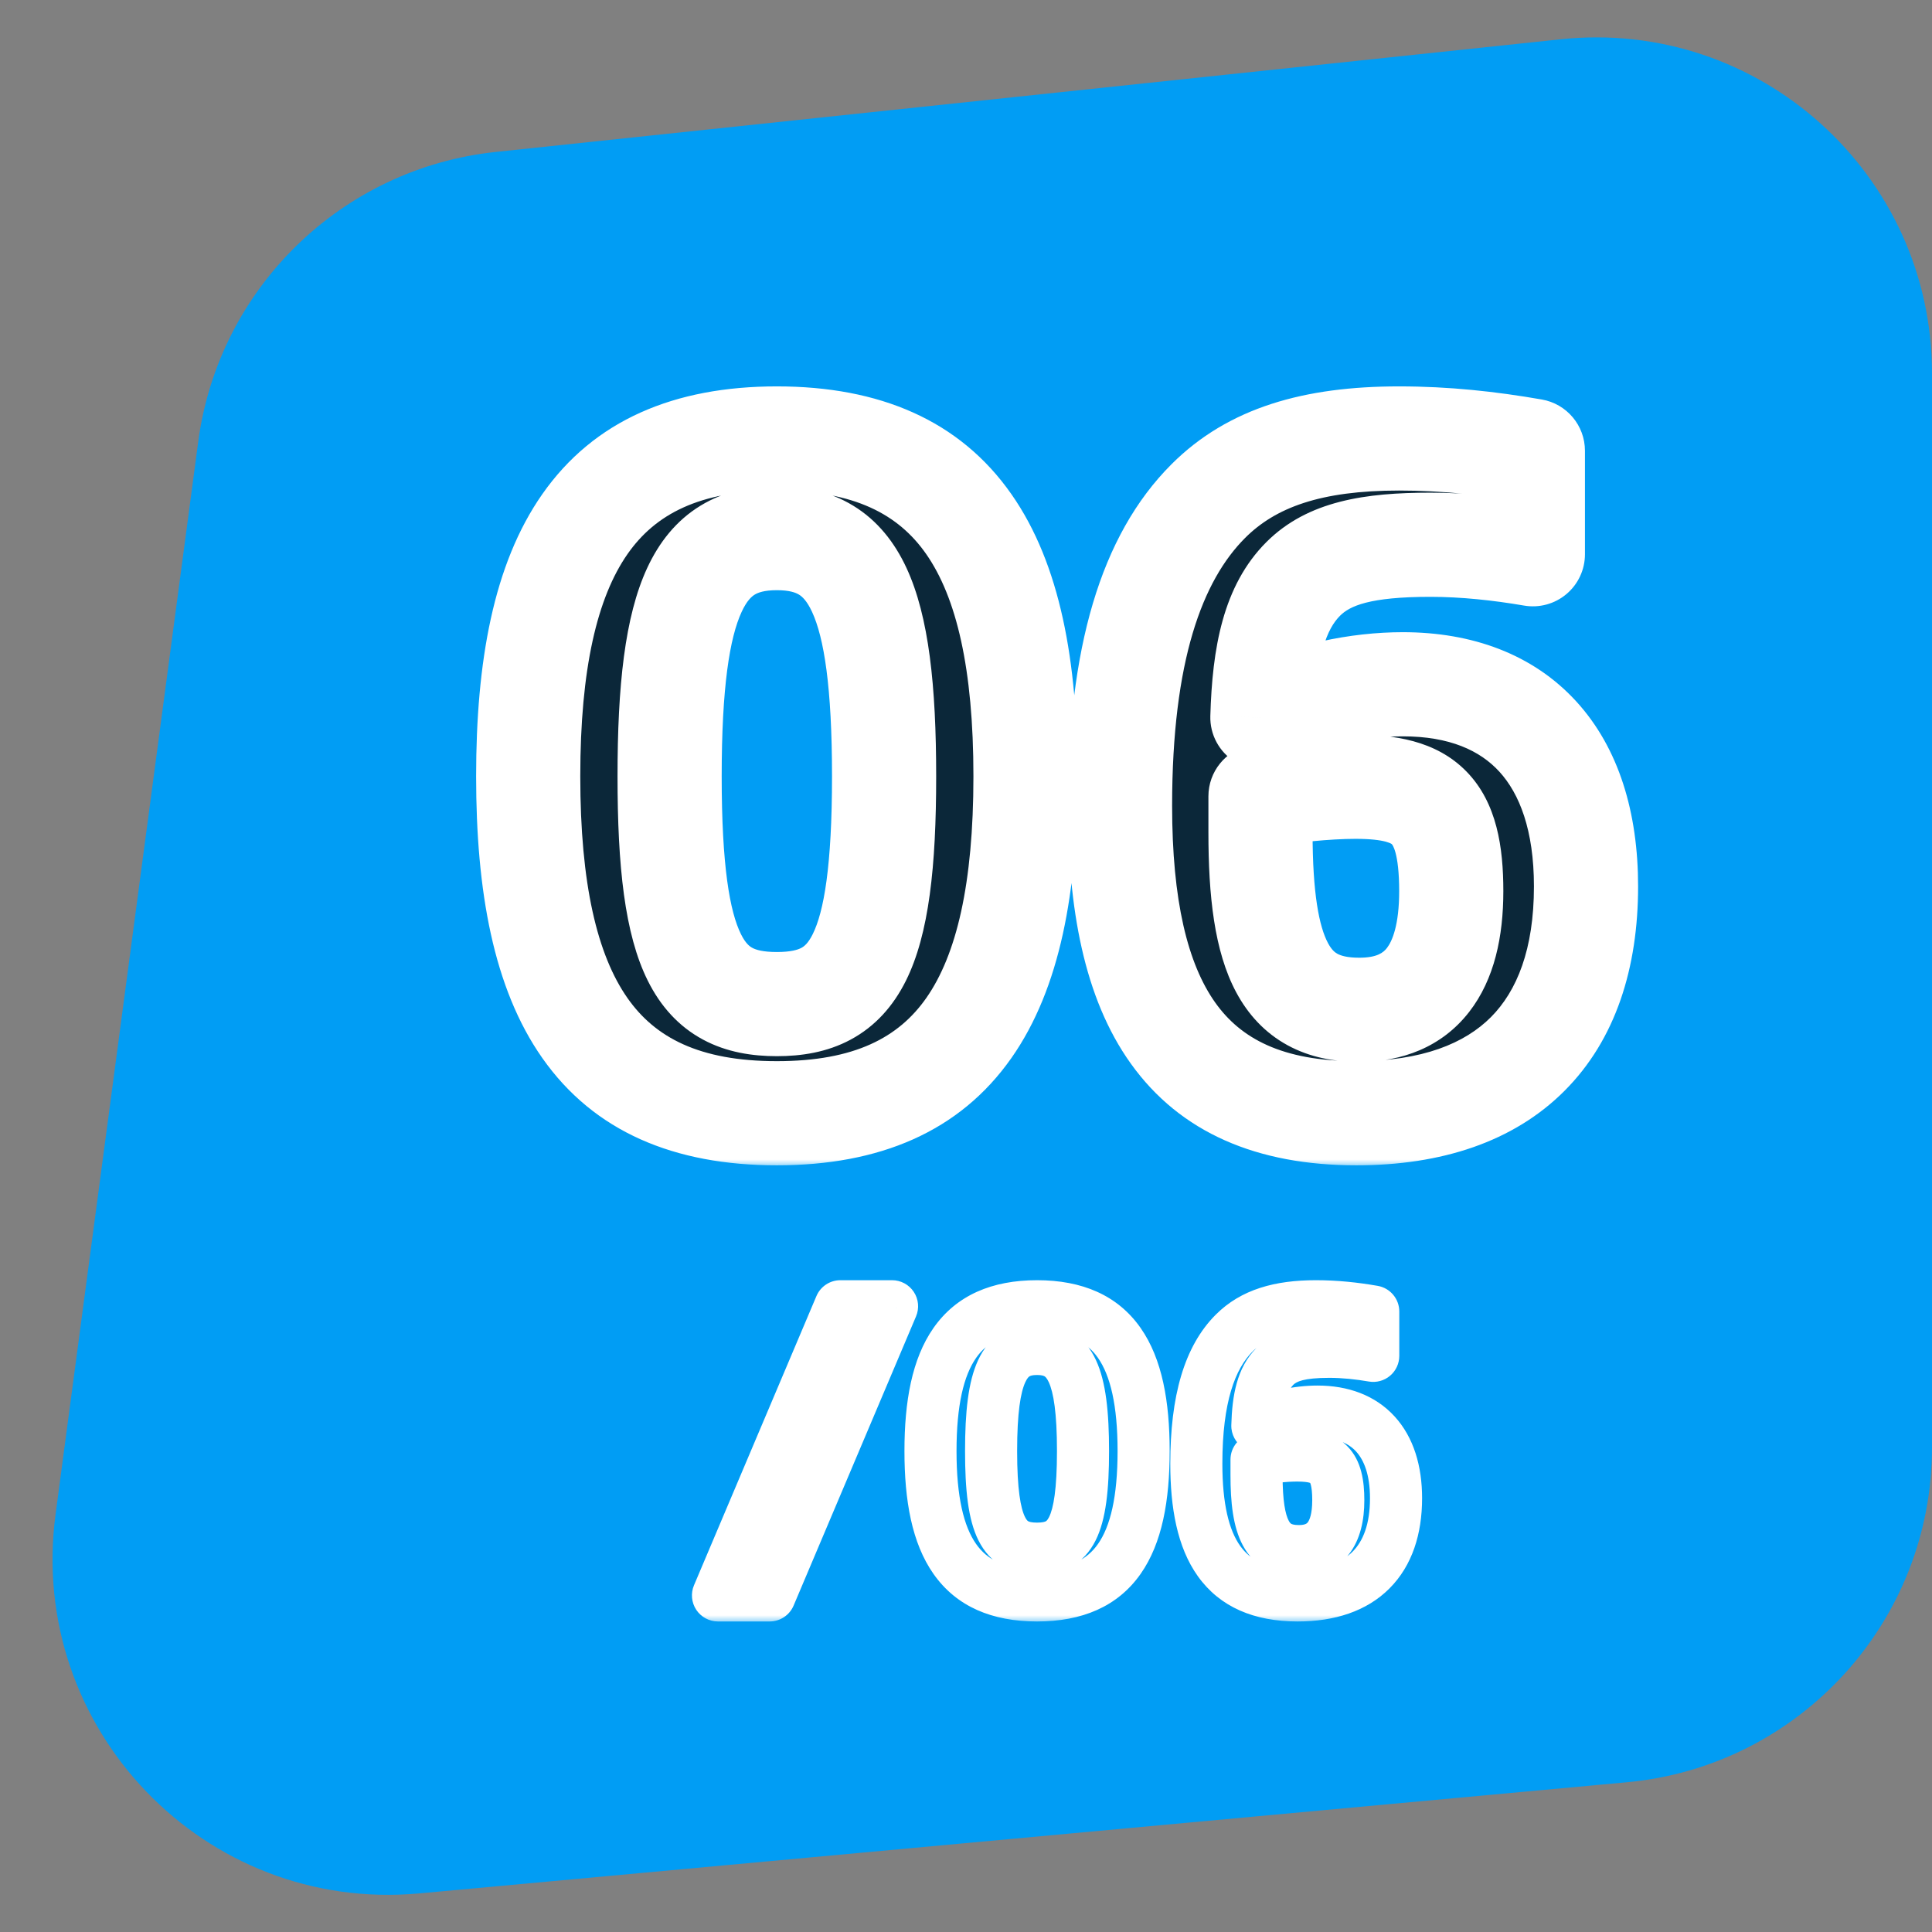 <svg width="114" height="114" viewBox="0 0 114 114" fill="none" xmlns="http://www.w3.org/2000/svg">
<rect x="0" y="0" width="114" height="114" fill="#808080" stroke="none"/>
<path d="M11.696 26.066C12.903 16.994 20.162 9.927 29.263 8.964L92.088 2.318C103.798 1.079 114 10.259 114 22.034V85.422C114 95.668 106.193 104.226 95.991 105.165L24.747 111.722C12.073 112.889 1.599 101.982 3.277 89.366L11.696 26.066Z" fill="#019DF4"/>
<mask id="path-2-outside-1_4_5035" maskUnits="userSpaceOnUse" x="27.521" y="21.904" width="70" height="47" fill="black">
<rect fill="white" x="27.521" y="21.904" width="70" height="47"/>
<path d="M45.839 65.688C35.199 65.688 31.167 58.912 31.167 45.808C31.167 32.704 35.199 25.872 45.839 25.872C56.479 25.872 60.511 32.704 60.511 45.808C60.511 58.912 56.479 65.688 45.839 65.688ZM45.839 59.248C50.375 59.248 52.167 56.392 52.167 45.808C52.167 35.224 50.375 31.752 45.839 31.752C41.303 31.752 39.511 35.224 39.511 45.808C39.511 56.392 41.303 59.248 45.839 59.248ZM80.033 65.688C69.785 65.688 66.089 59.136 66.089 47.544C66.089 38.64 67.937 32.928 71.297 29.568C73.873 26.992 77.457 25.872 82.553 25.872C85.297 25.872 87.873 26.152 90.449 26.6V32.704C88.489 32.368 86.417 32.144 84.401 32.144C80.705 32.144 78.409 32.648 76.897 34.16C75.217 35.84 74.601 38.472 74.489 42.336C77.009 40.992 80.145 40.376 82.777 40.376C89.609 40.376 93.585 44.632 93.585 52.304C93.585 60.816 88.937 65.688 80.033 65.688ZM80.201 59.584C83.785 59.584 85.633 57.232 85.633 52.584C85.633 47.712 84.065 46.424 79.977 46.424C78.353 46.424 75.945 46.648 74.377 46.984V49.112C74.377 56.448 75.833 59.584 80.201 59.584Z"/>
</mask>
<path d="M45.839 65.688C35.199 65.688 31.167 58.912 31.167 45.808C31.167 32.704 35.199 25.872 45.839 25.872C56.479 25.872 60.511 32.704 60.511 45.808C60.511 58.912 56.479 65.688 45.839 65.688ZM45.839 59.248C50.375 59.248 52.167 56.392 52.167 45.808C52.167 35.224 50.375 31.752 45.839 31.752C41.303 31.752 39.511 35.224 39.511 45.808C39.511 56.392 41.303 59.248 45.839 59.248ZM80.033 65.688C69.785 65.688 66.089 59.136 66.089 47.544C66.089 38.64 67.937 32.928 71.297 29.568C73.873 26.992 77.457 25.872 82.553 25.872C85.297 25.872 87.873 26.152 90.449 26.6V32.704C88.489 32.368 86.417 32.144 84.401 32.144C80.705 32.144 78.409 32.648 76.897 34.16C75.217 35.84 74.601 38.472 74.489 42.336C77.009 40.992 80.145 40.376 82.777 40.376C89.609 40.376 93.585 44.632 93.585 52.304C93.585 60.816 88.937 65.688 80.033 65.688ZM80.201 59.584C83.785 59.584 85.633 57.232 85.633 52.584C85.633 47.712 84.065 46.424 79.977 46.424C78.353 46.424 75.945 46.648 74.377 46.984V49.112C74.377 56.448 75.833 59.584 80.201 59.584Z" fill="#0B2739"/>
<path d="M45.839 62.615C41.237 62.615 38.646 61.202 37.029 58.897C35.243 56.353 34.24 52.168 34.24 45.808H28.094C28.094 52.552 29.107 58.308 31.997 62.427C35.056 66.787 39.801 68.761 45.839 68.761V62.615ZM34.24 45.808C34.24 39.449 35.243 35.247 37.032 32.686C38.653 30.366 41.246 28.945 45.839 28.945V22.799C39.792 22.799 35.049 24.794 31.994 29.166C29.107 33.297 28.094 39.063 28.094 45.808H34.24ZM45.839 28.945C50.432 28.945 53.025 30.366 54.646 32.686C56.435 35.247 57.438 39.449 57.438 45.808H63.584C63.584 39.063 62.571 33.297 59.684 29.166C56.629 24.794 51.886 22.799 45.839 22.799V28.945ZM57.438 45.808C57.438 52.168 56.435 56.353 54.65 58.897C53.032 61.202 50.441 62.615 45.839 62.615V68.761C51.877 68.761 56.622 66.787 59.681 62.427C62.571 58.308 63.584 52.552 63.584 45.808H57.438ZM45.839 62.321C47.274 62.321 48.791 62.099 50.196 61.343C51.65 60.562 52.712 59.359 53.455 57.868C54.825 55.118 55.24 51.09 55.24 45.808H49.094C49.094 51.11 48.613 53.803 47.953 55.127C47.681 55.673 47.445 55.845 47.287 55.93C47.08 56.041 46.672 56.175 45.839 56.175V62.321ZM55.24 45.808C55.24 40.501 54.817 36.379 53.492 33.52C52.788 31.999 51.774 30.709 50.34 29.836C48.922 28.972 47.361 28.679 45.839 28.679V34.825C46.585 34.825 46.949 34.967 47.143 35.085C47.321 35.193 47.605 35.433 47.916 36.103C48.621 37.626 49.094 40.532 49.094 45.808H55.24ZM45.839 28.679C44.317 28.679 42.756 28.972 41.338 29.836C39.904 30.709 38.89 31.999 38.186 33.52C36.861 36.379 36.438 40.501 36.438 45.808H42.584C42.584 40.532 43.057 37.626 43.762 36.103C44.073 35.433 44.357 35.193 44.535 35.085C44.729 34.967 45.093 34.825 45.839 34.825V28.679ZM36.438 45.808C36.438 51.09 36.853 55.118 38.224 57.868C38.966 59.359 40.029 60.562 41.482 61.343C42.887 62.099 44.404 62.321 45.839 62.321V56.175C45.006 56.175 44.598 56.041 44.392 55.93C44.233 55.845 43.997 55.673 43.724 55.127C43.065 53.803 42.584 51.11 42.584 45.808H36.438ZM71.297 29.568L69.124 27.395L71.297 29.568ZM90.449 26.6H93.522C93.522 25.106 92.448 23.829 90.976 23.573L90.449 26.6ZM90.449 32.704L89.93 35.733C90.823 35.886 91.737 35.638 92.43 35.054C93.123 34.47 93.522 33.61 93.522 32.704H90.449ZM76.897 34.16L79.07 36.333L79.07 36.333L76.897 34.16ZM74.489 42.336L71.417 42.247C71.386 43.342 71.939 44.371 72.87 44.948C73.801 45.525 74.969 45.563 75.935 45.048L74.489 42.336ZM74.377 46.984L73.733 43.98C72.316 44.283 71.304 45.535 71.304 46.984H74.377ZM80.033 62.615C75.626 62.615 73.204 61.256 71.719 59.177C70.076 56.877 69.162 53.13 69.162 47.544H63.016C63.016 53.55 63.95 58.876 66.718 62.749C69.643 66.845 74.192 68.761 80.033 68.761V62.615ZM69.162 47.544C69.162 38.941 70.969 34.242 73.47 31.741L69.124 27.395C64.905 31.614 63.016 38.339 63.016 47.544H69.162ZM73.47 31.741C75.246 29.965 77.889 28.945 82.553 28.945V22.799C77.025 22.799 72.5 24.019 69.124 27.395L73.47 31.741ZM82.553 28.945C85.082 28.945 87.478 29.203 89.923 29.628L90.976 23.573C88.268 23.102 85.512 22.799 82.553 22.799V28.945ZM87.376 26.6V32.704H93.522V26.6H87.376ZM90.968 29.675C88.886 29.319 86.635 29.071 84.401 29.071V35.217C86.2 35.217 88.092 35.418 89.93 35.733L90.968 29.675ZM84.401 29.071C80.62 29.071 77.178 29.533 74.724 31.987L79.07 36.333C79.64 35.763 80.791 35.217 84.401 35.217V29.071ZM74.724 31.987C72.143 34.569 71.532 38.29 71.417 42.247L77.561 42.425C77.67 38.655 78.292 37.112 79.07 36.333L74.724 31.987ZM75.935 45.048C77.928 43.985 80.547 43.449 82.777 43.449V37.303C79.743 37.303 76.091 37.999 73.043 39.625L75.935 45.048ZM82.777 43.449C85.538 43.449 87.335 44.289 88.474 45.536C89.65 46.823 90.512 48.97 90.512 52.304H96.658C96.658 47.967 95.532 44.15 93.012 41.391C90.455 38.592 86.849 37.303 82.777 37.303V43.449ZM90.512 52.304C90.512 56.019 89.505 58.48 87.972 60.019C86.441 61.555 83.94 62.615 80.033 62.615V68.761C85.03 68.761 89.306 67.386 92.324 64.358C95.341 61.332 96.658 57.102 96.658 52.304H90.512ZM80.201 62.657C82.72 62.657 85.071 61.79 86.686 59.715C88.192 57.78 88.706 55.236 88.706 52.584H82.56C82.56 54.581 82.15 55.536 81.836 55.94C81.632 56.202 81.266 56.511 80.201 56.511V62.657ZM88.706 52.584C88.706 50.01 88.336 47.386 86.544 45.538C84.714 43.651 82.163 43.351 79.977 43.351V49.497C80.866 49.497 81.426 49.571 81.777 49.666C81.941 49.711 82.032 49.754 82.077 49.778C82.117 49.8 82.129 49.813 82.132 49.817C82.146 49.831 82.56 50.287 82.56 52.584H88.706ZM79.977 43.351C78.171 43.351 75.544 43.592 73.733 43.98L75.021 49.989C76.347 49.705 78.536 49.497 79.977 49.497V43.351ZM71.304 46.984V49.112H77.45V46.984H71.304ZM71.304 49.112C71.304 52.825 71.643 56.122 72.942 58.549C73.639 59.852 74.631 60.945 75.979 61.679C77.299 62.397 78.749 62.657 80.201 62.657V56.511C79.469 56.511 79.1 56.38 78.918 56.281C78.764 56.197 78.574 56.047 78.361 55.65C77.839 54.675 77.45 52.736 77.45 49.112H71.304Z" fill="white" mask="url(#path-2-outside-1_4_5035)"/>
<mask id="path-4-outside-2_4_5035" maskUnits="userSpaceOnUse" x="39.856" y="74.804" width="45" height="21" fill="black">
<rect fill="white" x="39.856" y="74.804" width="45" height="21"/>
<path d="M42.365 94.14L49.589 77.076H52.637L45.413 94.14H42.365ZM61.192 94.14C56.632 94.14 54.904 91.236 54.904 85.62C54.904 80.004 56.632 77.076 61.192 77.076C65.752 77.076 67.48 80.004 67.48 85.62C67.48 91.236 65.752 94.14 61.192 94.14ZM61.192 91.38C63.136 91.38 63.904 90.156 63.904 85.62C63.904 81.084 63.136 79.596 61.192 79.596C59.248 79.596 58.48 81.084 58.48 85.62C58.48 90.156 59.248 91.38 61.192 91.38ZM76.567 94.14C72.175 94.14 70.591 91.332 70.591 86.364C70.591 82.548 71.383 80.1 72.823 78.66C73.927 77.556 75.463 77.076 77.647 77.076C78.823 77.076 79.927 77.196 81.031 77.388V80.004C80.191 79.86 79.303 79.764 78.439 79.764C76.855 79.764 75.871 79.98 75.223 80.628C74.503 81.348 74.239 82.476 74.191 84.132C75.271 83.556 76.615 83.292 77.743 83.292C80.671 83.292 82.375 85.116 82.375 88.404C82.375 92.052 80.383 94.14 76.567 94.14ZM76.639 91.524C78.175 91.524 78.967 90.516 78.967 88.524C78.967 86.436 78.295 85.884 76.543 85.884C75.847 85.884 74.815 85.98 74.143 86.124V87.036C74.143 90.18 74.767 91.524 76.639 91.524Z"/>
</mask>
<path d="M42.365 94.14L40.95 93.541C40.749 94.016 40.8 94.559 41.084 94.989C41.369 95.418 41.85 95.677 42.365 95.677V94.14ZM49.589 77.076V75.54C48.972 75.54 48.415 75.909 48.174 76.477L49.589 77.076ZM52.637 77.076L54.052 77.675C54.253 77.201 54.203 76.657 53.918 76.228C53.633 75.798 53.152 75.54 52.637 75.54V77.076ZM45.413 94.14V95.677C46.03 95.677 46.587 95.308 46.828 94.739L45.413 94.14ZM43.78 94.739L51.004 77.675L48.174 76.477L40.95 93.541L43.78 94.739ZM49.589 78.613H52.637V75.54H49.589V78.613ZM51.222 76.477L43.998 93.541L46.828 94.739L54.052 77.675L51.222 76.477ZM45.413 92.604H42.365V95.677H45.413V92.604ZM61.192 92.604C59.271 92.604 58.238 92.018 57.596 91.104C56.87 90.069 56.441 88.332 56.441 85.62H53.368C53.368 88.524 53.802 91.047 55.081 92.869C56.443 94.81 58.553 95.677 61.192 95.677V92.604ZM56.441 85.62C56.441 82.909 56.87 81.164 57.598 80.122C58.241 79.201 59.276 78.613 61.192 78.613V75.54C58.549 75.54 56.439 76.415 55.079 78.362C53.803 80.189 53.368 82.716 53.368 85.62H56.441ZM61.192 78.613C63.109 78.613 64.143 79.201 64.787 80.122C65.514 81.164 65.944 82.909 65.944 85.62H69.017C69.017 82.716 68.582 80.189 67.306 78.362C65.945 76.415 63.836 75.54 61.192 75.54V78.613ZM65.944 85.62C65.944 88.332 65.514 90.069 64.788 91.104C64.147 92.018 63.113 92.604 61.192 92.604V95.677C63.831 95.677 65.942 94.81 67.304 92.869C68.582 91.047 69.017 88.524 69.017 85.62H65.944ZM61.192 92.917C61.829 92.917 62.519 92.818 63.164 92.472C63.833 92.112 64.317 91.559 64.653 90.886C65.265 89.657 65.441 87.883 65.441 85.62H62.368C62.368 87.893 62.159 88.999 61.902 89.516C61.802 89.716 61.73 89.753 61.709 89.765C61.663 89.789 61.528 89.844 61.192 89.844V92.917ZM65.441 85.62C65.441 83.344 65.261 81.534 64.671 80.261C64.356 79.579 63.895 78.989 63.236 78.587C62.584 78.19 61.872 78.06 61.192 78.06V81.133C61.484 81.133 61.598 81.188 61.637 81.212C61.668 81.231 61.764 81.296 61.883 81.553C62.163 82.158 62.368 83.36 62.368 85.62H65.441ZM61.192 78.06C60.512 78.06 59.801 78.19 59.149 78.587C58.49 78.989 58.029 79.579 57.713 80.261C57.123 81.534 56.944 83.344 56.944 85.62H60.017C60.017 83.36 60.221 82.158 60.502 81.553C60.62 81.296 60.716 81.231 60.748 81.212C60.787 81.188 60.9 81.133 61.192 81.133V78.06ZM56.944 85.62C56.944 87.883 57.119 89.657 57.732 90.886C58.067 91.559 58.552 92.112 59.221 92.472C59.866 92.818 60.556 92.917 61.192 92.917V89.844C60.857 89.844 60.721 89.789 60.676 89.765C60.654 89.753 60.582 89.716 60.483 89.516C60.225 88.999 60.017 87.893 60.017 85.62H56.944ZM72.823 78.66L71.737 77.574L72.823 78.66ZM81.031 77.388H82.567C82.567 76.641 82.03 76.002 81.294 75.874L81.031 77.388ZM81.031 80.004L80.771 81.519C81.218 81.595 81.675 81.471 82.021 81.179C82.368 80.887 82.567 80.457 82.567 80.004H81.031ZM75.223 80.628L76.309 81.715V81.715L75.223 80.628ZM74.191 84.132L72.655 84.088C72.639 84.635 72.916 85.15 73.381 85.438C73.847 85.727 74.431 85.746 74.914 85.488L74.191 84.132ZM74.143 86.124L73.821 84.622C73.112 84.774 72.606 85.4 72.606 86.124H74.143ZM76.567 92.604C74.73 92.604 73.767 92.041 73.182 91.222C72.518 90.293 72.127 88.743 72.127 86.364H69.054C69.054 88.953 69.456 91.292 70.682 93.008C71.987 94.835 74.012 95.677 76.567 95.677V92.604ZM72.127 86.364C72.127 82.699 72.899 80.757 73.909 79.747L71.737 77.574C69.867 79.443 69.054 82.398 69.054 86.364H72.127ZM73.909 79.747C74.614 79.043 75.679 78.613 77.647 78.613V75.54C75.247 75.54 73.24 76.07 71.737 77.574L73.909 79.747ZM77.647 78.613C78.716 78.613 79.73 78.721 80.768 78.902L81.294 75.874C80.124 75.671 78.93 75.54 77.647 75.54V78.613ZM79.494 77.388V80.004H82.567V77.388H79.494ZM81.291 78.49C80.389 78.335 79.412 78.228 78.439 78.228V81.301C79.194 81.301 79.993 81.385 80.771 81.519L81.291 78.49ZM78.439 78.228C76.812 78.228 75.255 78.423 74.136 79.542L76.309 81.715C76.487 81.538 76.898 81.301 78.439 81.301V78.228ZM74.136 79.542C72.966 80.712 72.704 82.385 72.655 84.088L75.727 84.177C75.773 82.567 76.04 81.984 76.309 81.715L74.136 79.542ZM74.914 85.488C75.73 85.053 76.816 84.829 77.743 84.829V81.756C76.414 81.756 74.812 82.06 73.468 82.776L74.914 85.488ZM77.743 84.829C78.879 84.829 79.585 85.173 80.022 85.651C80.478 86.151 80.838 87.011 80.838 88.404H83.912C83.912 86.51 83.419 84.814 82.291 83.579C81.145 82.324 79.535 81.756 77.743 81.756V84.829ZM80.838 88.404C80.838 89.957 80.418 90.949 79.814 91.555C79.211 92.16 78.203 92.604 76.567 92.604V95.677C78.747 95.677 80.643 95.076 81.99 93.725C83.336 92.375 83.912 90.499 83.912 88.404H80.838ZM76.639 93.061C77.771 93.061 78.849 92.669 79.591 91.715C80.279 90.831 80.504 89.684 80.504 88.524H77.43C77.43 89.356 77.258 89.709 77.166 89.827C77.129 89.875 77.043 89.988 76.639 89.988V93.061ZM80.504 88.524C80.504 87.411 80.347 86.209 79.515 85.351C78.664 84.475 77.49 84.348 76.543 84.348V87.421C77.348 87.421 77.386 87.57 77.309 87.491C77.274 87.455 77.307 87.462 77.348 87.62C77.393 87.79 77.43 88.072 77.43 88.524H80.504ZM76.543 84.348C75.756 84.348 74.614 84.452 73.821 84.622L74.465 87.627C75.016 87.509 75.938 87.421 76.543 87.421V84.348ZM72.606 86.124V87.036H75.68V86.124H72.606ZM72.606 87.036C72.606 88.63 72.75 90.092 73.334 91.184C73.65 91.775 74.104 92.277 74.725 92.615C75.331 92.945 75.991 93.061 76.639 93.061V89.988C76.351 89.988 76.231 89.936 76.194 89.915C76.171 89.903 76.118 89.873 76.044 89.734C75.848 89.368 75.68 88.586 75.68 87.036H72.606Z" fill="white" mask="url(#path-4-outside-2_4_5035)"/>
</svg>
